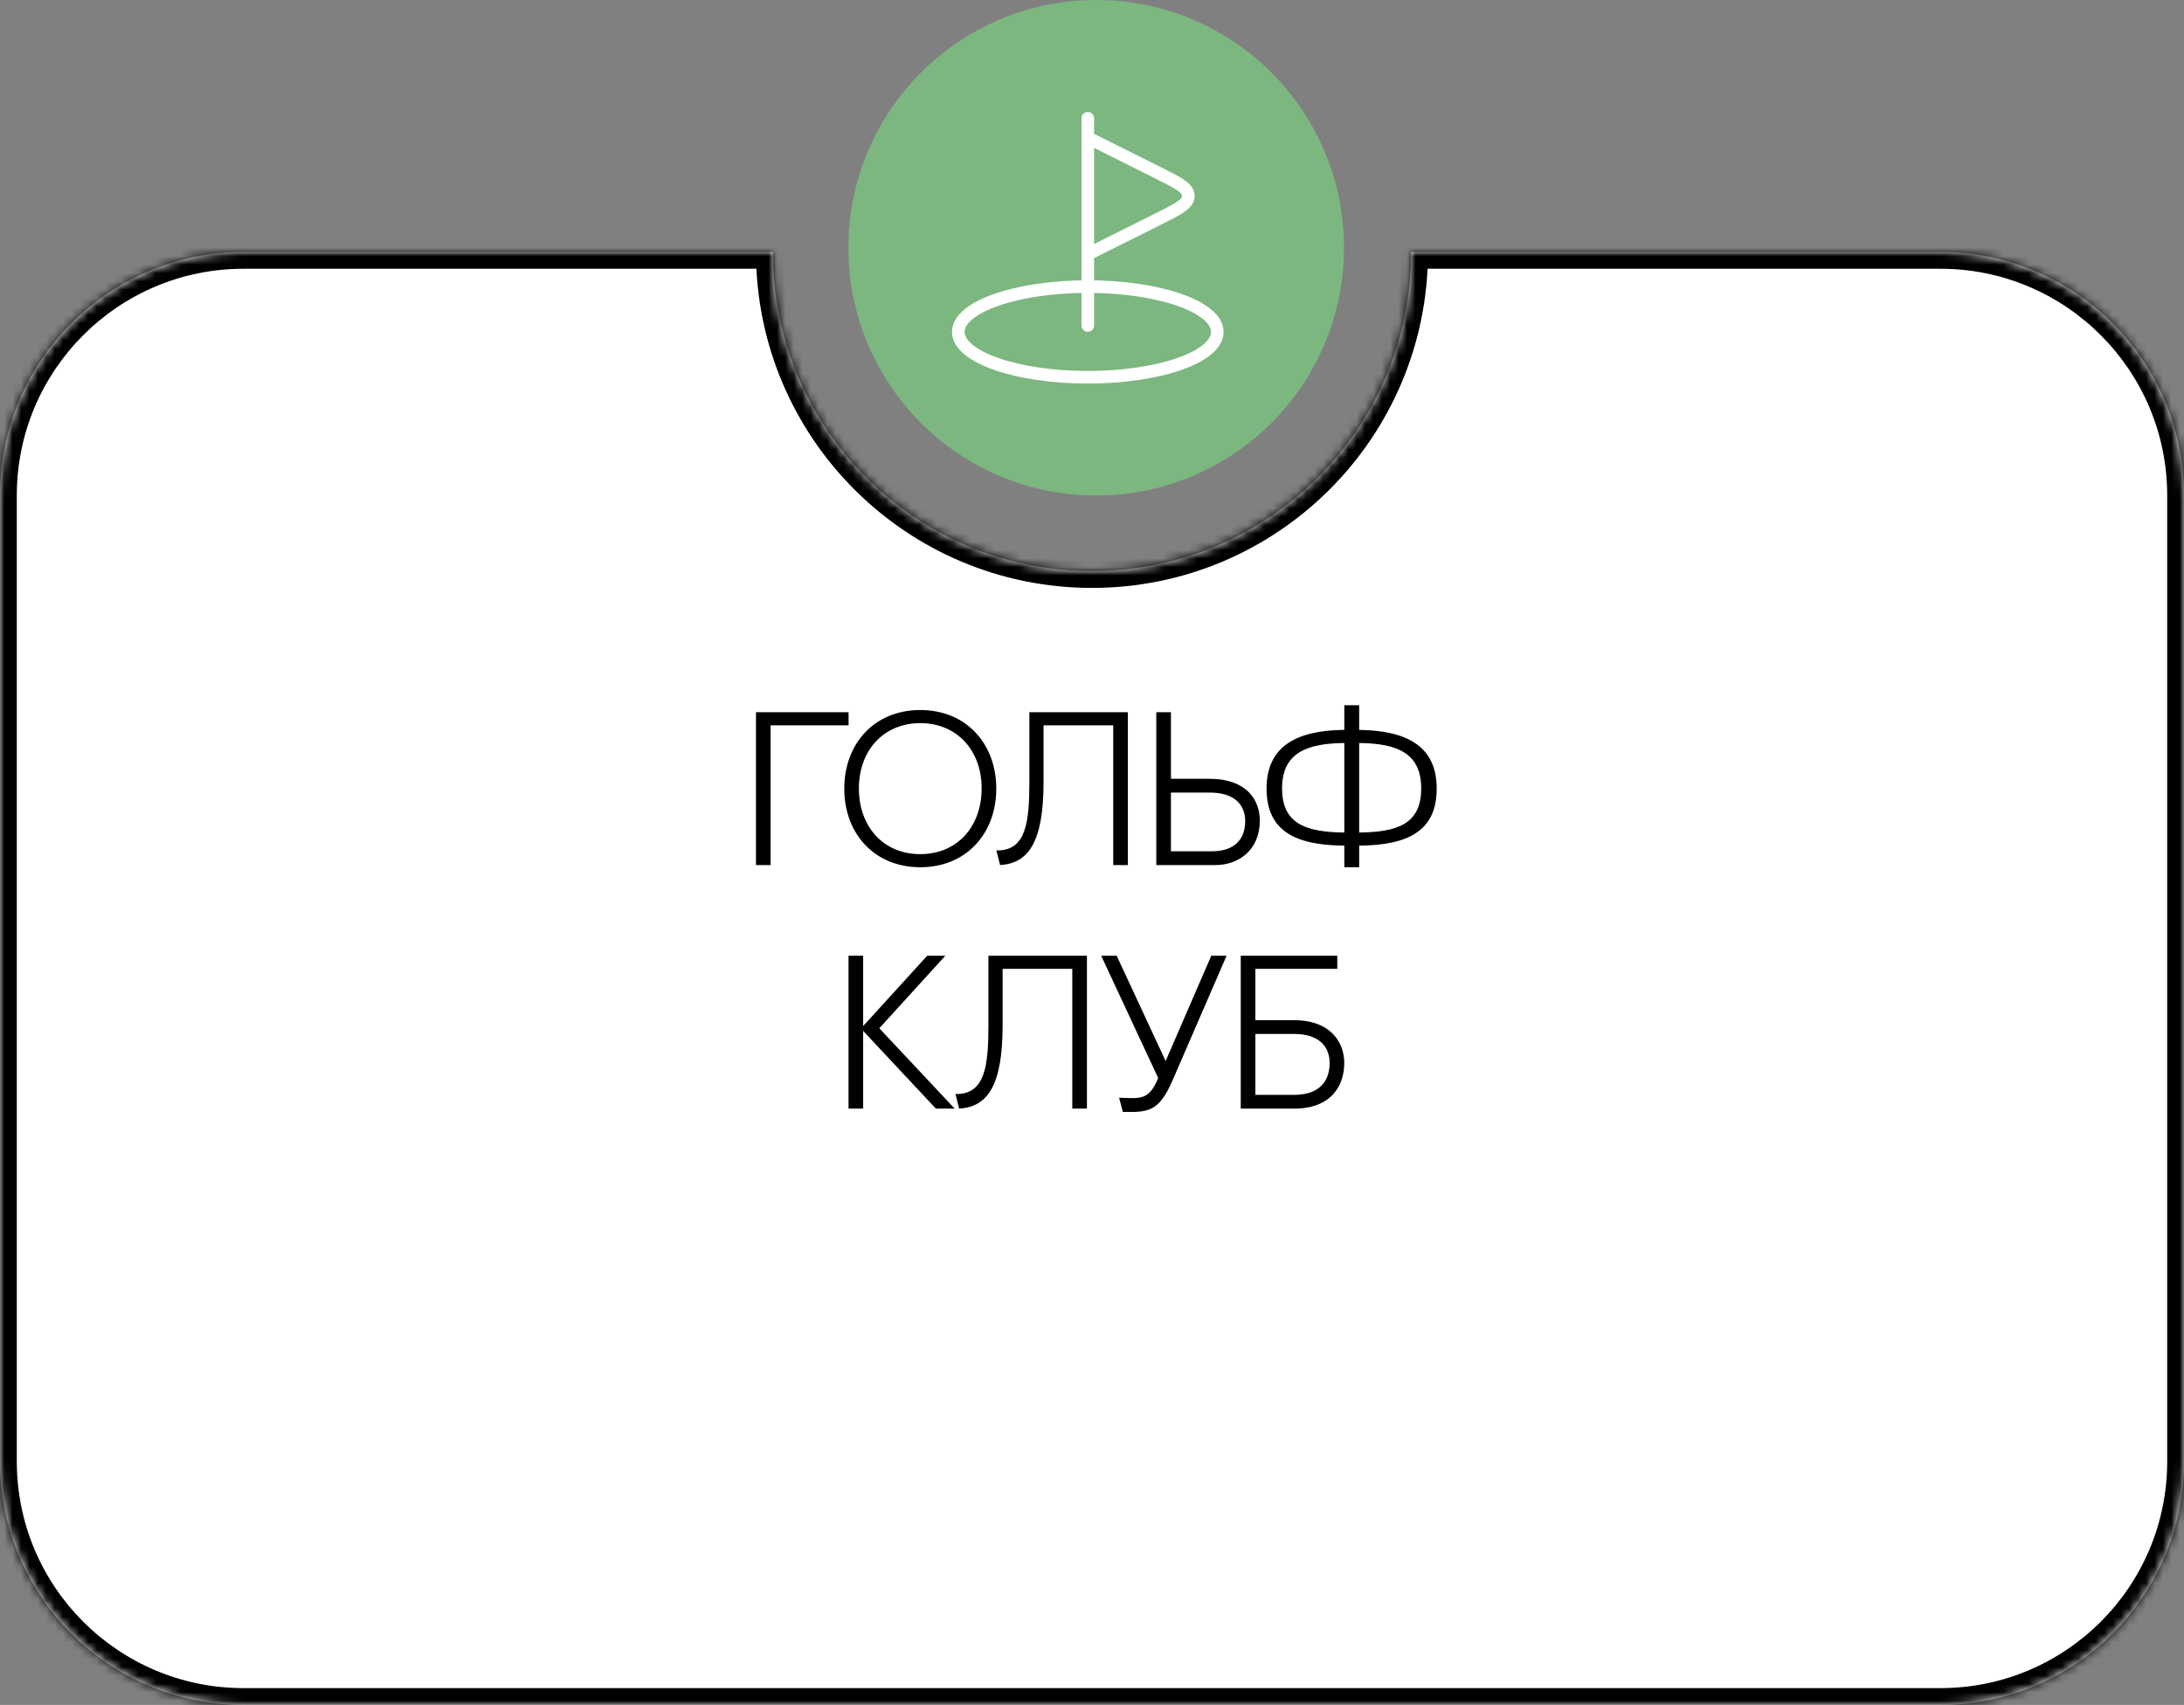 <?xml version="1.0" encoding="UTF-8"?> <svg xmlns="http://www.w3.org/2000/svg" width="260" height="203" viewBox="0 0 260 203" fill="none"><rect x="0" y="0" width="260" height="203" fill="#808080" stroke="none"/> <circle cx="130.5" cy="29.5" r="29.5" fill="#7CB780"></circle> <mask id="path-2-inside-1_97_341" fill="white"> <path fill-rule="evenodd" clip-rule="evenodd" d="M130 68C150.987 68 168 50.987 168 30H231C247.016 30 260 42.984 260 59V174C260 190.016 247.016 203 231 203H29C12.984 203 0 190.016 0 174V59C0 42.984 12.984 30 29 30H92C92 50.987 109.013 68 130 68Z"></path> </mask> <path fill-rule="evenodd" clip-rule="evenodd" d="M130 68C150.987 68 168 50.987 168 30H231C247.016 30 260 42.984 260 59V174C260 190.016 247.016 203 231 203H29C12.984 203 0 190.016 0 174V59C0 42.984 12.984 30 29 30H92C92 50.987 109.013 68 130 68Z" fill="white"></path> <path d="M168 30V28H166V30H168ZM92 30H94V28H92V30ZM166 30C166 49.882 149.882 66 130 66V70C152.091 70 170 52.091 170 30H166ZM168 32H231V28H168V32ZM231 32C245.912 32 258 44.088 258 59H262C262 41.879 248.121 28 231 28V32ZM258 59V174H262V59H258ZM258 174C258 188.912 245.912 201 231 201V205C248.121 205 262 191.121 262 174H258ZM231 201H29V205H231V201ZM29 201C14.088 201 2 188.912 2 174H-2C-2 191.121 11.879 205 29 205V201ZM2 174V59H-2V174H2ZM2 59C2 44.088 14.088 32 29 32V28C11.879 28 -2 41.879 -2 59H2ZM29 32H92V28H29V32ZM130 66C110.118 66 94 49.882 94 30H90C90 52.091 107.909 70 130 70V66Z" fill="black" mask="url(#path-2-inside-1_97_341)"></path> <path d="M129.5 44.917C138.015 44.917 144.917 42.501 144.917 39.521C144.917 36.541 138.015 34.125 129.5 34.125C120.986 34.125 114.083 36.541 114.083 39.521C114.083 42.501 120.986 44.917 129.5 44.917Z" stroke="white" stroke-width="1.5"></path> <path d="M129.5 38.75V14.083M129.5 16.396L137.859 20.575C140.265 21.778 141.469 22.381 141.469 23.333C141.469 24.286 140.267 24.887 137.859 26.091L129.5 30.271" stroke="white" stroke-width="1.5" stroke-linecap="round"></path> <path d="M91.737 103H89.996V84.8H101.02V86.36H91.737V103ZM100.508 93.9C100.508 88.544 104.096 84.54 109.556 84.54C115.016 84.54 118.604 88.544 118.604 93.9C118.604 99.256 115.016 103.26 109.556 103.26C104.096 103.26 100.508 99.256 100.508 93.9ZM102.25 93.874C102.25 98.45 105.188 101.7 109.556 101.7C113.924 101.7 116.862 98.45 116.862 93.874C116.862 89.298 113.872 86.1 109.556 86.1C105.24 86.1 102.25 89.298 102.25 93.874ZM132.528 103V86.36H124.234V93.068C124.234 100.452 122.336 102.792 119.06 103L118.618 101.258C122.154 101.336 122.544 97.904 122.544 93.068V84.8H134.27V103H132.528ZM139.396 92.73H143.972C148.47 92.73 150.004 95.304 149.978 97.774C149.952 101.18 147.482 103 144.7 103H137.654V84.8H139.396V92.73ZM139.396 101.362H144.232C147.3 101.362 148.236 99.594 148.236 97.774C148.236 95.954 147.118 94.368 143.998 94.368H139.396V101.362ZM160.038 103.26V100.686C154.422 100.634 150.782 99.1 150.782 93.9C150.782 88.778 154.448 86.958 160.038 86.906V83.968H161.806V86.906C167.396 86.984 171.036 88.778 171.036 93.9C171.036 99.1 167.396 100.634 161.806 100.686V103.26H160.038ZM160.038 99.126V88.466C155.514 88.518 152.628 89.662 152.628 93.874C152.628 98.112 155.488 99.074 160.038 99.126ZM161.806 88.466V99.126C166.382 99.074 169.19 98.112 169.19 93.874C169.19 89.662 166.33 88.518 161.806 88.466ZM104.681 122.432L113.651 132H111.415L102.757 122.744V132H101.015V113.8H102.757V122.172L110.375 113.8H112.533L104.681 122.432ZM127.653 132V115.36H119.359V122.068C119.359 129.452 117.461 131.792 114.185 132L113.743 130.258C117.279 130.336 117.669 126.904 117.669 122.068V113.8H129.395V132H127.653ZM133.669 132.39L133.227 130.7C135.749 130.778 136.763 131.064 137.881 128.36L131.095 113.8H132.941L138.765 126.332L144.199 113.8H146.019L139.597 128.62C137.959 132.39 136.711 132.442 133.669 132.39ZM149.45 121.47H154.026C158.524 121.47 160.032 124.226 160.032 126.566C160.032 129.218 158.524 132 154.052 132H147.708V113.8H159.2V115.36H149.45V121.47ZM149.45 130.362H154.052C157.172 130.362 158.29 128.62 158.29 126.566C158.29 124.746 157.172 123.108 154.052 123.108H149.45V130.362Z" fill="black"></path> </svg> 